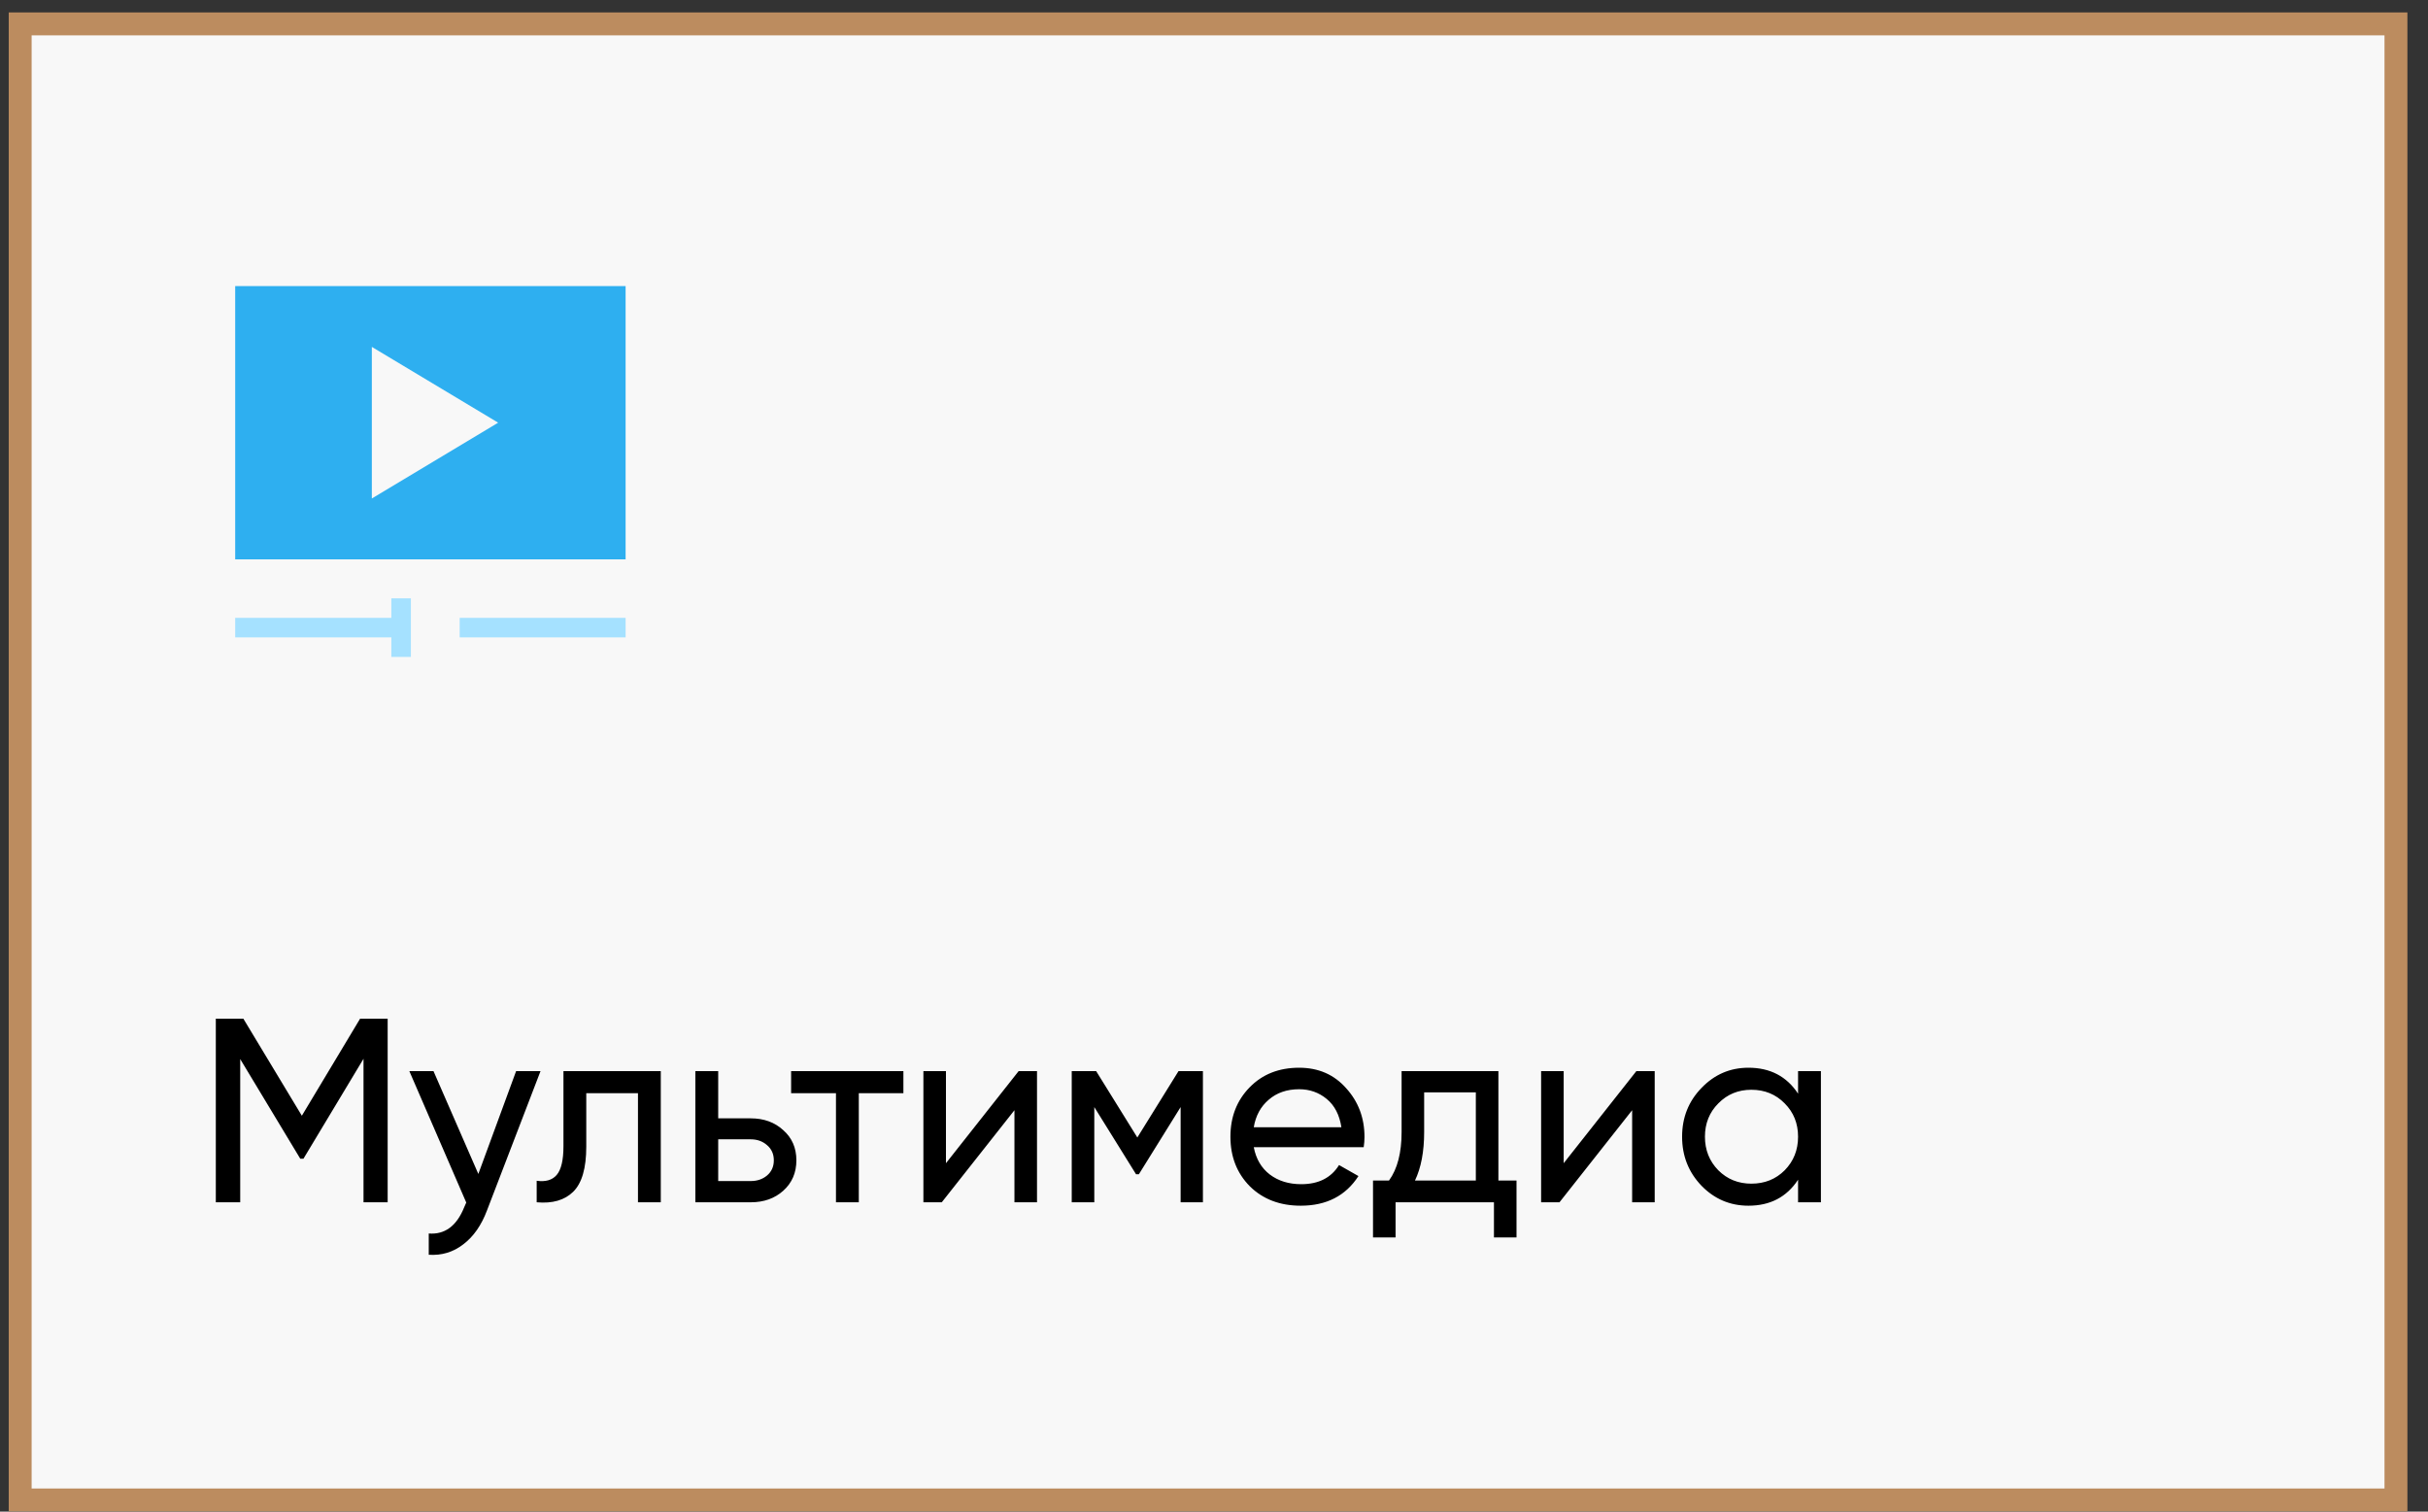 <?xml version="1.0" encoding="UTF-8"?> <svg xmlns="http://www.w3.org/2000/svg" width="106" height="66" viewBox="0 0 106 66" fill="none"><rect x="0" y="0" width="106" height="66" fill="#333333" stroke="none"/> <rect x="0.881" y="1.042" width="103.72" height="64.45" fill="#F8F8F8" stroke="#BC8C5F"></rect> <path d="M17.938 26.125V28.682H17.085V27.829H10.268V26.977H17.085V26.125H17.938ZM27.312 26.977V27.829H20.068V26.977H27.312Z" fill="#A5E1FF"></path> <path d="M27.312 12.49V24.421H10.268V12.49H27.312ZM16.233 15.146V21.765L21.748 18.455L16.233 15.146Z" fill="#2EAFF0"></path> <path d="M16.924 44.477V52.494H15.87V46.229L13.247 50.593H13.11L10.487 46.241V52.494H9.422V44.477H10.624L13.178 48.715L15.721 44.477H16.924ZM22.532 46.767H23.598L21.261 52.849C21.017 53.498 20.673 53.991 20.23 54.327C19.787 54.671 19.284 54.823 18.718 54.785V53.857C19.421 53.911 19.936 53.529 20.265 52.712L20.356 52.506L17.871 46.767H18.925L20.883 51.257L22.532 46.767ZM28.848 46.767V52.494H27.852V47.73H25.595V50.066C25.595 51.005 25.404 51.662 25.023 52.036C24.648 52.403 24.118 52.556 23.43 52.494V51.555C23.82 51.609 24.11 51.525 24.301 51.303C24.5 51.074 24.599 50.654 24.599 50.043V46.767H28.848ZM32.775 48.829C33.347 48.829 33.821 49.001 34.195 49.345C34.577 49.681 34.768 50.12 34.768 50.662C34.768 51.204 34.577 51.647 34.195 51.99C33.821 52.326 33.347 52.494 32.775 52.494H30.358V46.767H31.355V48.829H32.775ZM32.775 51.567C33.057 51.567 33.294 51.486 33.485 51.326C33.684 51.158 33.783 50.937 33.783 50.662C33.783 50.387 33.684 50.165 33.485 49.998C33.294 49.83 33.057 49.745 32.775 49.745H31.355V51.567H32.775ZM39.44 46.767V47.73H37.493V52.494H36.496V47.73H34.538V46.767H39.44ZM44.471 46.767H45.273V52.494H44.288V48.474L41.115 52.494H40.313V46.767H41.298V50.788L44.471 46.767ZM52.516 46.767V52.494H51.543V48.337L49.721 51.269H49.596L47.774 48.337V52.494H46.789V46.767H47.855L49.653 49.665L51.451 46.767H52.516ZM54.736 50.089C54.835 50.601 55.068 50.998 55.435 51.28C55.809 51.563 56.267 51.704 56.809 51.704C57.565 51.704 58.115 51.425 58.459 50.868L59.306 51.349C58.749 52.212 57.909 52.643 56.786 52.643C55.878 52.643 55.137 52.361 54.564 51.796C53.999 51.223 53.717 50.501 53.717 49.631C53.717 48.768 53.995 48.05 54.553 47.478C55.11 46.905 55.832 46.619 56.718 46.619C57.557 46.619 58.241 46.916 58.768 47.512C59.302 48.1 59.57 48.81 59.57 49.642C59.57 49.788 59.558 49.936 59.535 50.089H54.736ZM56.718 47.558C56.183 47.558 55.74 47.711 55.389 48.016C55.038 48.314 54.82 48.715 54.736 49.219H58.562C58.478 48.676 58.264 48.264 57.92 47.982C57.577 47.699 57.176 47.558 56.718 47.558ZM65.416 51.544H66.207V54.029H65.222V52.494H60.927V54.029H59.942V51.544H60.64C61.007 51.04 61.19 50.333 61.19 49.425V46.767H65.416V51.544ZM61.774 51.544H64.431V47.695H62.175V49.425C62.175 50.28 62.041 50.986 61.774 51.544ZM71.439 46.767H72.24V52.494H71.255V48.474L68.083 52.494H67.281V46.767H68.266V50.788L71.439 46.767ZM78.499 46.767H79.496V52.494H78.499V51.509C78.003 52.265 77.281 52.643 76.334 52.643C75.532 52.643 74.849 52.353 74.284 51.773C73.719 51.185 73.436 50.471 73.436 49.631C73.436 48.791 73.719 48.081 74.284 47.501C74.849 46.913 75.532 46.619 76.334 46.619C77.281 46.619 78.003 46.997 78.499 47.752V46.767ZM76.46 51.681C77.041 51.681 77.525 51.486 77.915 51.097C78.304 50.7 78.499 50.211 78.499 49.631C78.499 49.051 78.304 48.566 77.915 48.176C77.525 47.779 77.041 47.581 76.46 47.581C75.888 47.581 75.406 47.779 75.017 48.176C74.628 48.566 74.433 49.051 74.433 49.631C74.433 50.211 74.628 50.7 75.017 51.097C75.406 51.486 75.888 51.681 76.46 51.681Z" fill="black"></path> </svg> 